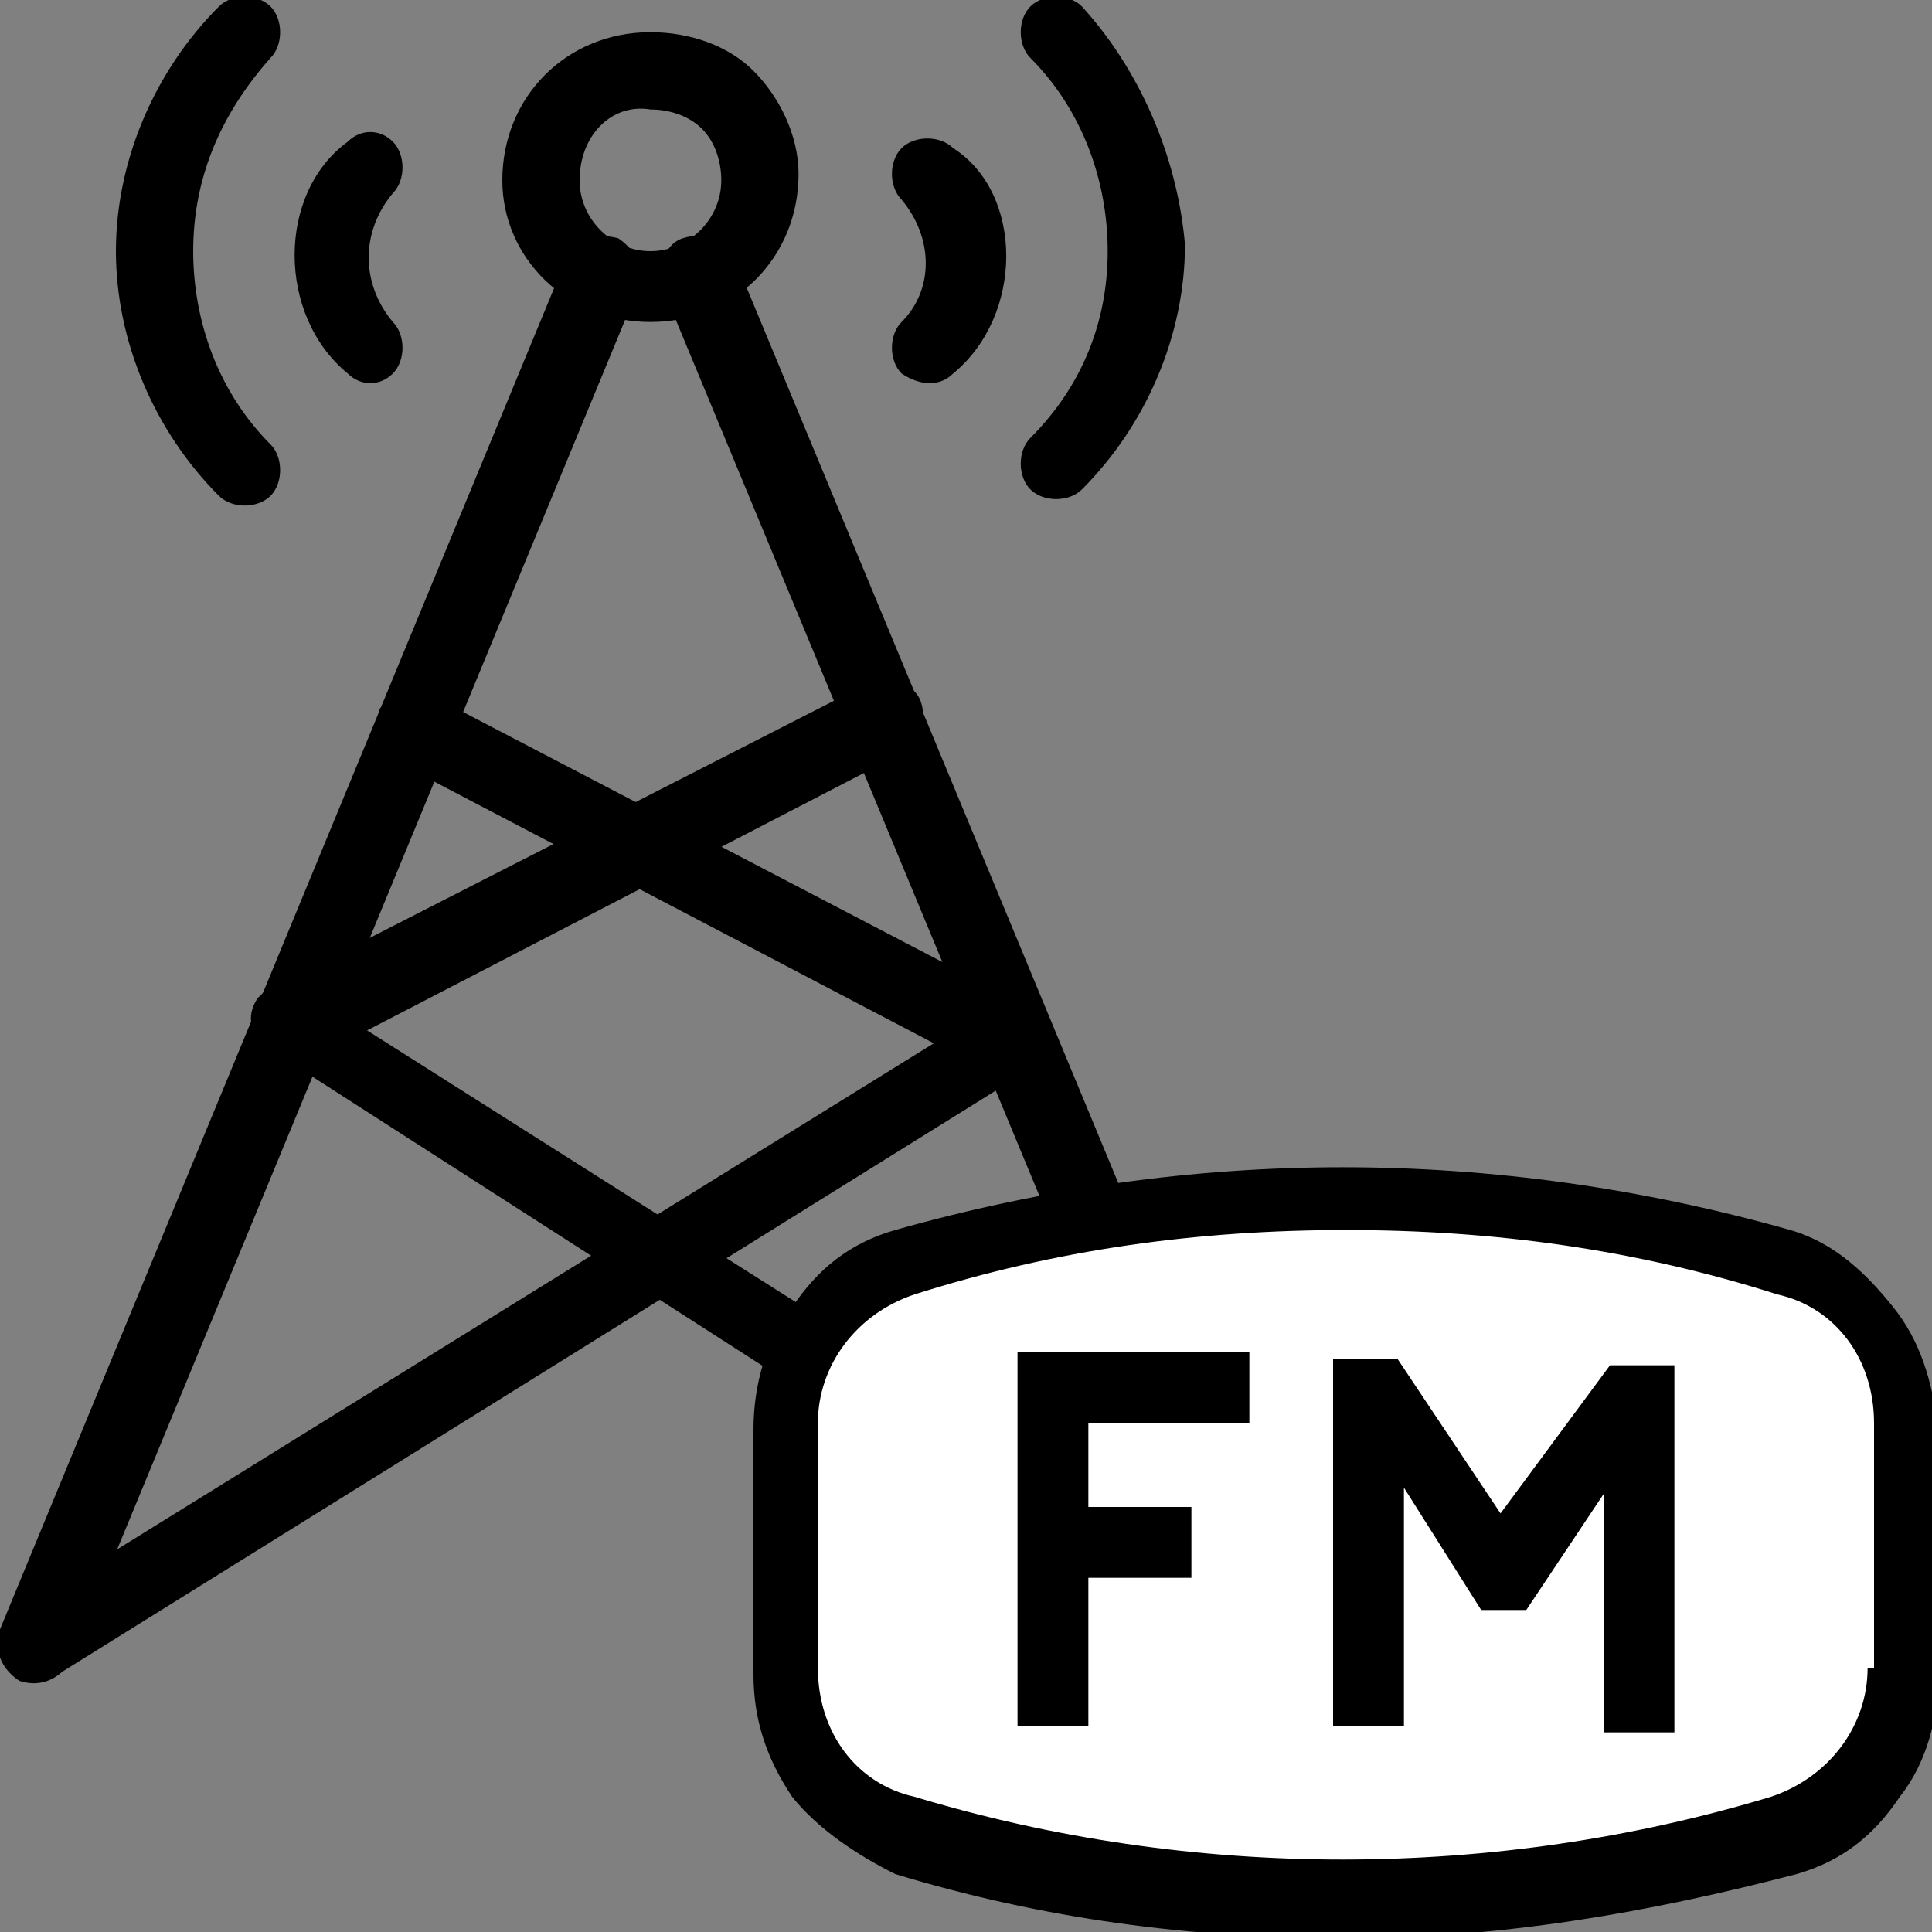 <?xml version="1.0" encoding="utf-8"?>
<!-- Generator: Adobe Illustrator 27.0.0, SVG Export Plug-In . SVG Version: 6.00 Build 0)  -->
<svg version="1.1" id="Capa_1" xmlns="http://www.w3.org/2000/svg" xmlns:xlink="http://www.w3.org/1999/xlink" x="0px" y="0px"
	 viewBox="0 0 30 30" style="enable-background:new 0 0 30 30;" xml:space="preserve">
<rect x="0" y="0" width="30" height="30" fill="#808080" stroke="none"/>
<style type="text/css">
	.st0{fill:#FFFFFF;}
</style>
<g>
	<g id="Layer_x0020_1">
		<path d="M16.8,0.1c-0.2-0.2-0.6-0.2-0.8,0c-0.2,0.2-0.2,0.6,0,0.8c0.8,0.8,1.2,1.9,1.2,3c0,1.1-0.4,2.1-1.2,2.9
			c-0.2,0.2-0.2,0.6,0,0.8s0.6,0.2,0.8,0c1-1,1.6-2.4,1.6-3.8C18.3,2.6,17.8,1.2,16.8,0.1L16.8,0.1z"/>
		<path d="M5.4,5.8C5.6,6,5.9,6,6.1,5.8c0.2-0.2,0.2-0.6,0-0.8c0,0,0,0,0,0C5.6,4.4,5.6,3.6,6.1,3c0,0,0,0,0,0
			c0.2-0.2,0.2-0.6,0-0.8C5.9,2,5.6,2,5.4,2.2C4.3,3,4.3,4.9,5.4,5.8L5.4,5.8z"/>
		<path d="M3.4,7.7c0.2,0.2,0.6,0.2,0.8,0c0.2-0.2,0.2-0.6,0-0.8C3.4,6.1,3,5,3,3.9c0-1.1,0.4-2.1,1.2-3c0.2-0.2,0.2-0.6,0-0.8
			C4-0.1,3.6-0.1,3.4,0.1c-1,1-1.6,2.4-1.6,3.8C1.8,5.3,2.4,6.7,3.4,7.7L3.4,7.7z"/>
		<path d="M19.1,25.7c0.1,0.3,0.5,0.4,0.8,0.3c0.3-0.1,0.4-0.5,0.3-0.8L11.4,4c-0.1-0.3-0.5-0.4-0.8-0.3c-0.3,0.1-0.4,0.5-0.3,0.8
			L19.1,25.7L19.1,25.7z"/>
		<path d="M9.9,4.5c0.1-0.3,0-0.6-0.3-0.8C9.2,3.6,8.9,3.7,8.8,4L0,25.3c-0.1,0.3,0,0.6,0.3,0.8c0.3,0.1,0.6,0,0.8-0.3L9.9,4.5
			L9.9,4.5z"/>
		<path d="M11.2,2.8c0-0.3-0.1-0.6-0.3-0.8c-0.2-0.2-0.5-0.3-0.8-0.3C9.5,1.6,9,2.1,9,2.8c0,0.6,0.5,1.1,1.1,1.1
			C10.7,3.9,11.2,3.4,11.2,2.8L11.2,2.8z M11.7,1.1c0.4,0.4,0.7,1,0.7,1.6c0,1.3-1,2.3-2.3,2.3C8.8,5,7.8,4,7.8,2.8
			c0-1.3,1-2.3,2.3-2.3C10.7,0.5,11.3,0.7,11.7,1.1L11.7,1.1z"/>
		<path d="M0.3,25c-0.3,0.2-0.4,0.5-0.2,0.8c0.2,0.3,0.5,0.4,0.8,0.2L16,16.6l0,0c0.3-0.2,0.4-0.5,0.2-0.8c-0.1-0.1-0.2-0.2-0.3-0.2
			l-9.2-4.8c-0.3-0.1-0.6,0-0.8,0.2c-0.1,0.3,0,0.6,0.2,0.8l8.4,4.4L0.3,25L0.3,25z"/>
		<path d="M19.3,26c0.3,0.2,0.6,0.1,0.8-0.2c0.2-0.3,0.1-0.6-0.2-0.8L5.7,16l8.3-4.3c0.3-0.1,0.4-0.5,0.3-0.8
			c-0.1-0.3-0.5-0.4-0.8-0.3l-9.2,4.7c-0.1,0-0.2,0.1-0.3,0.2c-0.2,0.3-0.1,0.6,0.2,0.8l0,0L19.3,26L19.3,26z"/>
		<path d="M14.8,5.8C14.6,6,14.3,6,14,5.8c-0.2-0.2-0.2-0.6,0-0.8c0,0,0,0,0,0c0.5-0.5,0.5-1.3,0-1.9c0,0,0,0,0,0
			c-0.2-0.2-0.2-0.6,0-0.8c0.2-0.2,0.6-0.2,0.8,0C15.9,3,15.9,4.9,14.8,5.8L14.8,5.8z"/>
	</g>
	<path class="st0" d="M12.4,21.1c0,0,1.9-3,8.2-2.3c0,0,7.5-0.6,8.8,2.3c0,0,0.7,5.3-1,7c0,0-8.4,3-14.9,0
		C13.4,28.1,11.4,26.7,12.4,21.1z"/>
	<g>
		<path d="M15.8,26.8h1.1v-2.3h1.6v-1.1h-1.6v-1.3h2.5v-1.1h-3.6V26.8z"/>
		<path d="M23.3,23.5l-1.6-2.4h-1v5.7h1.1v-3.7L23,25h0.7l1.2-1.8v3.7h1.1v-5.7h-1L23.3,23.5z"/>
		<path d="M29.4,20.3c-0.4-0.5-0.9-1-1.6-1.2l0,0c-4.6-1.3-9.3-1.3-13.9,0c-0.7,0.2-1.2,0.6-1.6,1.2c-0.4,0.5-0.6,1.2-0.6,1.9v3.8
			c0,0.7,0.2,1.3,0.6,1.9c0.4,0.5,1,0.9,1.6,1.2c2.3,0.7,4.6,1,7,1s4.7-0.4,7-1c0.7-0.2,1.2-0.6,1.6-1.2c0.4-0.5,0.6-1.2,0.6-1.9
			v-3.8C30,21.4,29.8,20.8,29.4,20.3L29.4,20.3z M29,25.9c0,0.9-0.6,1.7-1.5,2c-4.3,1.3-9,1.3-13.3,0c-0.9-0.2-1.5-1-1.5-2v-3.8
			c0-0.9,0.6-1.7,1.5-2c2.2-0.7,4.4-1,6.7-1s4.5,0.3,6.7,1l0,0c0.9,0.2,1.5,1,1.5,2V25.9z"/>
	</g>
</g>
</svg>
